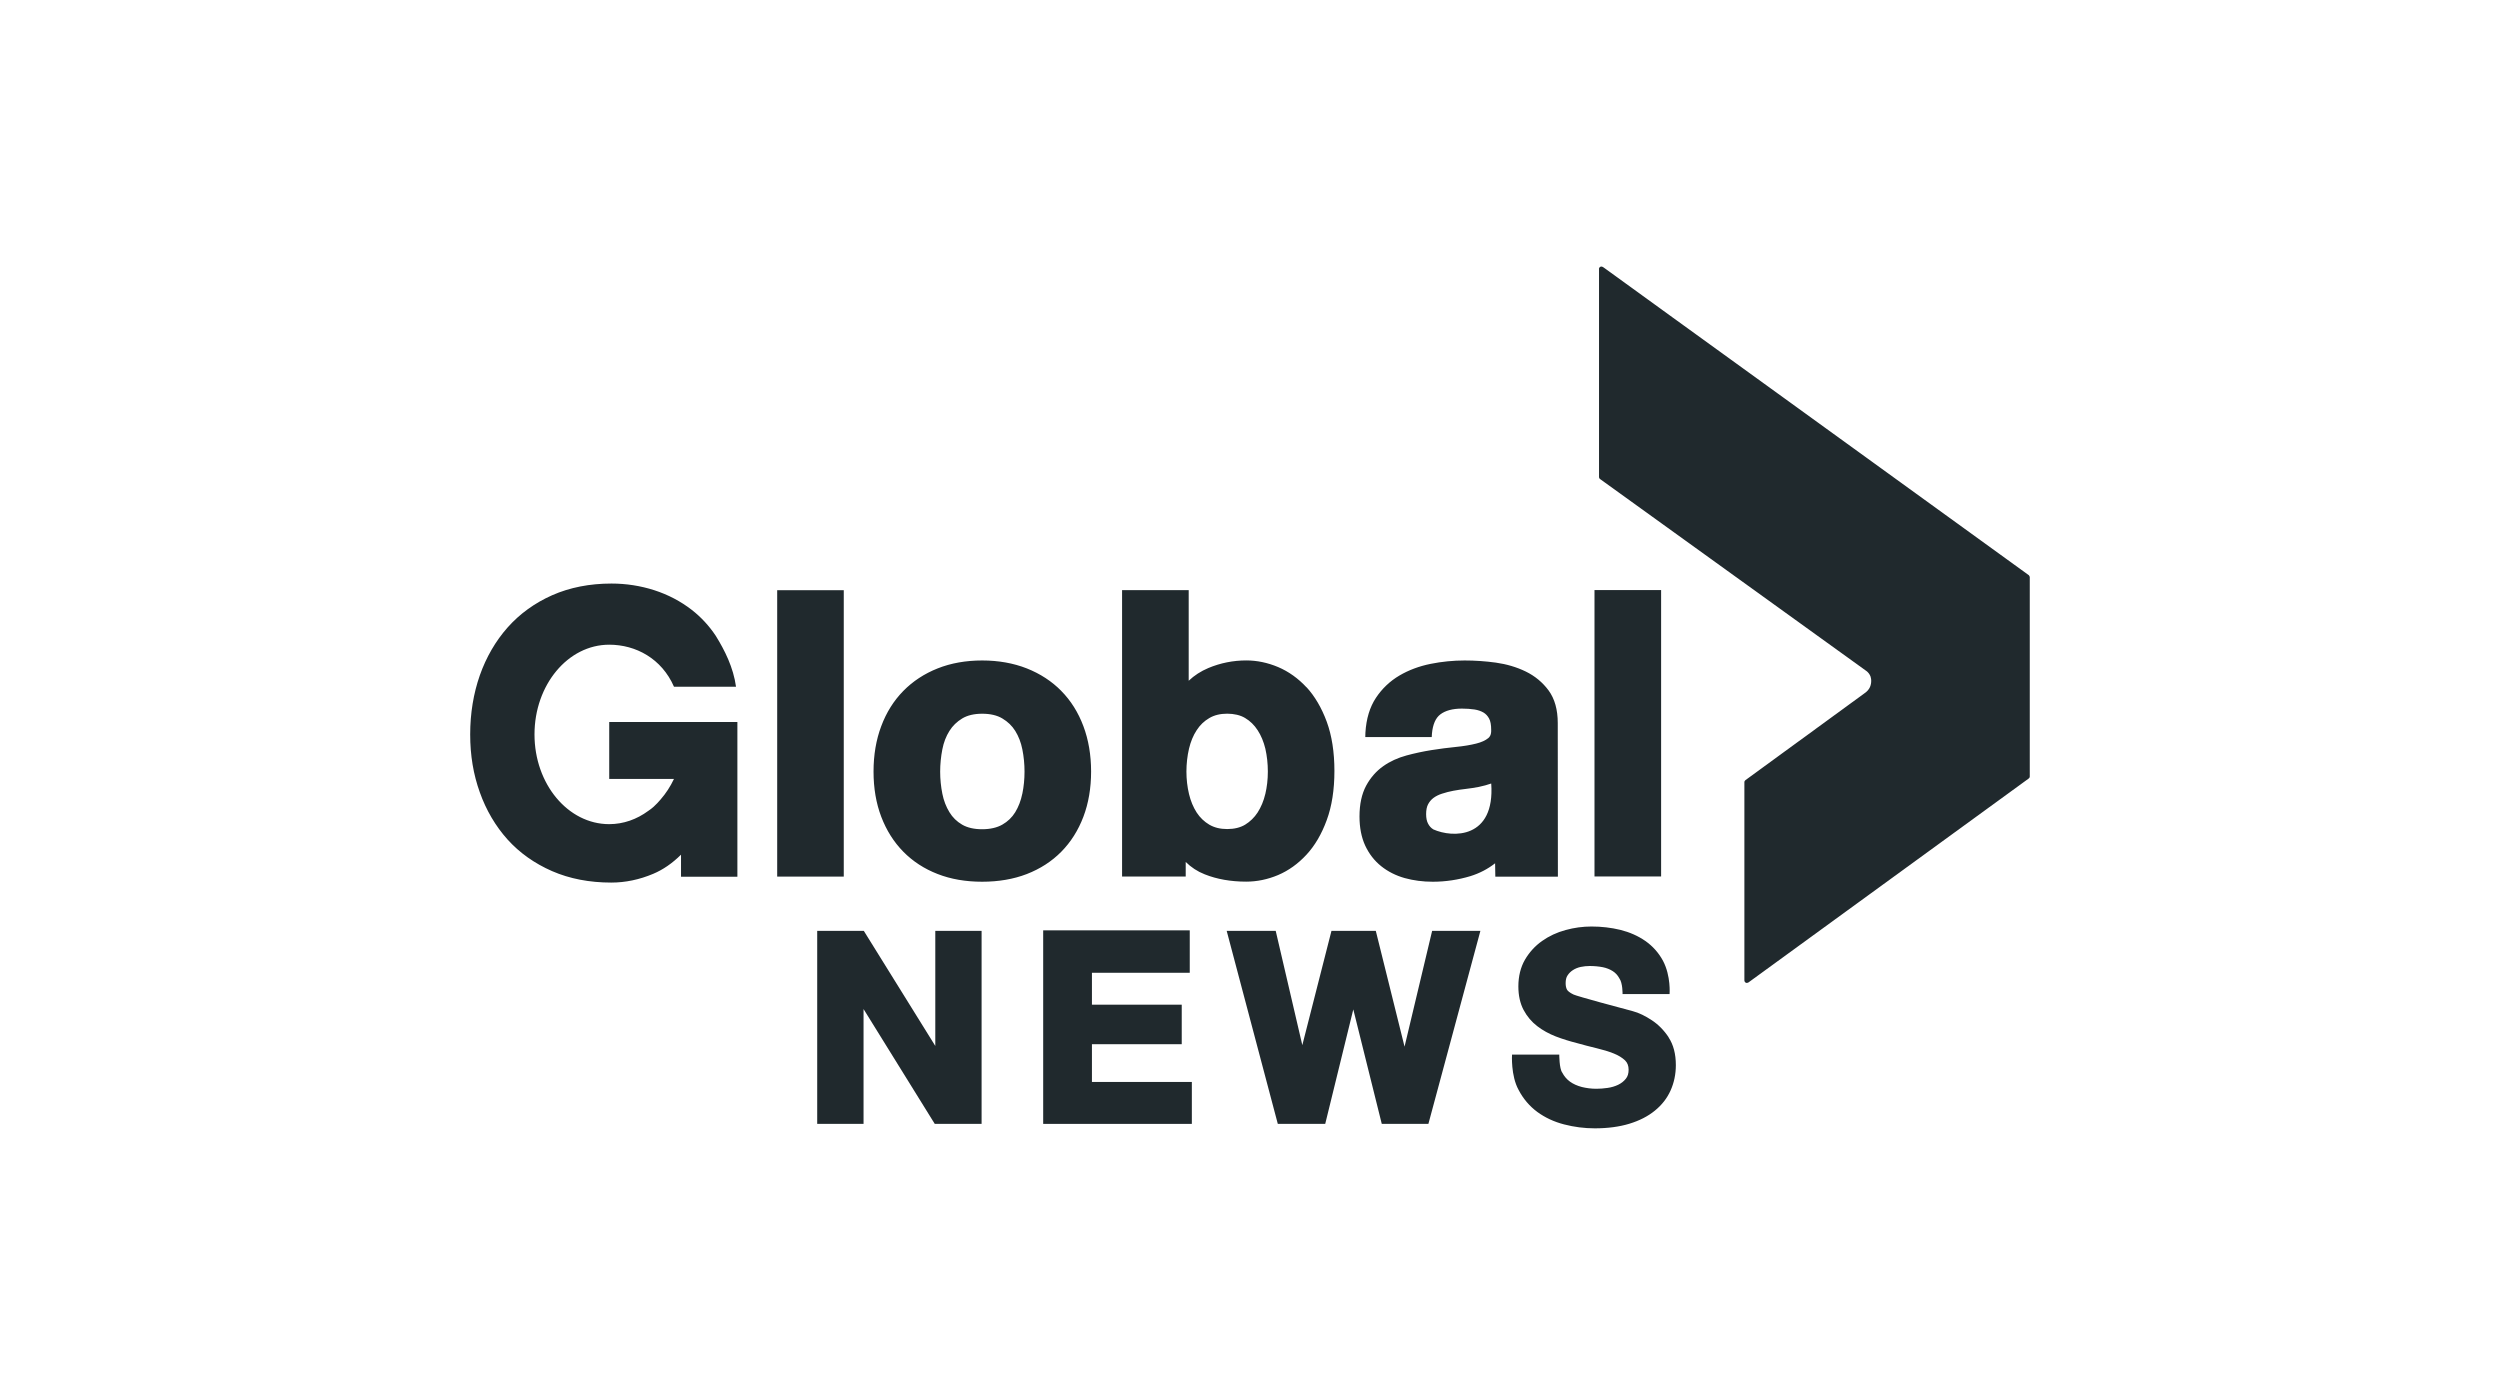 <?xml version="1.0" encoding="UTF-8"?> <svg xmlns="http://www.w3.org/2000/svg" id="Layer_1" viewBox="0 0 561 313"><defs><style>.cls-1{fill:#20292d;}</style></defs><polygon class="cls-1" points="220.27 208.89 220.27 252.2 209.76 252.2 193.78 226.43 193.78 252.2 183.38 252.2 183.38 208.89 193.84 208.89 209.88 234.71 209.88 208.89 220.27 208.89"></polygon><polygon class="cls-1" points="245.03 242.79 245.03 234.32 265.18 234.32 265.18 225.45 245.03 225.45 245.03 218.29 266.98 218.29 266.98 208.77 234.09 208.77 234.09 252.2 267.45 252.2 267.45 242.79 245.03 242.79"></polygon><polygon class="cls-1" points="321.37 208.89 315.18 234.87 308.73 208.89 298.78 208.89 292.24 234.53 286.27 208.89 275.27 208.89 286.74 252.2 297.38 252.2 303.68 226.51 310.07 252.2 320.53 252.2 332.2 208.89 321.37 208.89"></polygon><path class="cls-1" d="M374.45,232.78c-1.05-1.59-2.33-2.88-3.77-3.83-1.42-.94-2.88-1.68-4.34-2.06-2.61-.68-12.36-3.31-13.22-3.71-.93-.44-1.3-.82-1.46-1.06-.22-.37-.33-.88-.33-1.52,0-.71,.14-1.29,.43-1.72,.32-.49,.72-.88,1.22-1.2,.51-.33,1.09-.56,1.72-.7,.67-.14,1.36-.21,2.03-.21,1.06,0,2.05,.1,2.94,.27,.83,.17,1.59,.47,2.23,.88,.61,.39,1.1,.91,1.47,1.6,.79,1.07,.73,3.55,.73,3.55h10.55s.34-4.01-1.47-7.46c-.97-1.8-2.31-3.3-3.97-4.46-1.64-1.14-3.53-1.97-5.62-2.49-2.05-.5-4.23-.75-6.46-.75-1.94,0-3.89,.26-5.81,.79-1.96,.53-3.73,1.36-5.28,2.46-1.58,1.11-2.86,2.53-3.84,4.2-.98,1.7-1.48,3.73-1.48,6,0,2.04,.4,3.82,1.18,5.29,.77,1.44,1.8,2.66,3.07,3.63,1.22,.94,2.63,1.71,4.17,2.31,1.52,.58,3.07,1.06,4.65,1.46,1.49,.42,3.02,.82,4.49,1.17,1.42,.34,2.72,.73,3.84,1.18,1.05,.42,1.9,.95,2.54,1.55,.54,.53,.8,1.22,.8,2.09s-.2,1.51-.62,2.03c-.46,.58-1.03,1.02-1.73,1.36-.73,.35-1.53,.58-2.37,.7-.89,.13-1.73,.19-2.51,.19-1.13,0-2.23-.14-3.28-.4-1.02-.27-1.92-.67-2.65-1.2-.72-.52-1.31-1.21-1.74-2.04-.67-.91-.66-4.03-.66-4.03h-10.6s-.31,4.72,1.48,7.94c1.03,1.98,2.45,3.64,4.19,4.93,1.74,1.27,3.76,2.22,6.02,2.8,2.22,.58,4.54,.88,6.88,.88,2.91,0,5.51-.35,7.75-1.03,2.26-.69,4.18-1.67,5.72-2.93,1.56-1.26,2.76-2.79,3.54-4.54,.78-1.74,1.18-3.66,1.18-5.68,0-2.49-.54-4.59-1.63-6.23"></path><path class="cls-1" d="M136.7,174.79h14.54c-.81,1.71-1.82,3.26-3,4.61-.46,.55-.96,1.08-1.57,1.64-.37,.34-.78,.64-1.21,.93-2.55,1.88-5.55,2.97-8.76,2.97-9.25,0-16.76-9.01-16.76-20.13s7.5-20.14,16.76-20.14c5.98,0,11.79,3.12,14.54,9.43h13.92c-.59-4.31-2.52-8.17-4.57-11.46-1.48-2.22-3.28-4.16-5.34-5.77-2.5-1.94-5.34-3.43-8.44-4.43-3.08-.99-6.32-1.49-9.6-1.49-4.88,0-9.35,.88-13.28,2.61-3.93,1.74-7.29,4.17-10.02,7.24-2.7,3.05-4.8,6.67-6.24,10.75-1.42,4.06-2.16,8.52-2.16,13.25s.72,8.99,2.16,13c1.43,4.02,3.53,7.58,6.22,10.58,2.7,3,6.07,5.38,10,7.1,3.93,1.71,8.39,2.57,13.27,2.57,3.17,0,6.33-.66,9.41-1.96,2.22-.93,4.31-2.38,6.25-4.3v4.95s12.65,0,12.65,0v-34.72h-28.76v12.79Zm210.8-19.86c-1.33-1.8-3.06-3.24-5.14-4.25-2.02-.98-4.28-1.65-6.7-1.99-2.35-.32-4.7-.48-6.99-.48-2.54,0-5.11,.25-7.64,.76-2.57,.52-4.93,1.4-7,2.62-2.12,1.25-3.89,2.93-5.26,4.99-1.39,2.09-2.19,4.72-2.37,7.83l-.03,.98h14.91l.05-.78c.19-2.05,.82-3.5,1.88-4.3,1.13-.86,2.76-1.3,4.86-1.3,1.01,0,1.96,.07,2.83,.2,.76,.12,1.44,.36,2.01,.69,.51,.31,.91,.74,1.23,1.32,.32,.57,.48,1.43,.48,2.52,.05,1.18-.34,1.63-.64,1.88-.64,.53-1.56,.95-2.73,1.24-1.31,.33-2.83,.58-4.54,.75-1.8,.18-3.64,.42-5.48,.71-1.87,.3-3.75,.7-5.6,1.2-1.95,.53-3.71,1.33-5.22,2.4-1.57,1.1-2.87,2.58-3.85,4.39-.99,1.85-1.49,4.16-1.49,6.91,0,2.49,.43,4.69,1.28,6.53,.86,1.85,2.07,3.41,3.6,4.63,1.5,1.2,3.28,2.1,5.27,2.66,1.95,.54,4.06,.82,6.29,.82,2.87,0,5.71-.43,8.46-1.26,2.02-.63,3.87-1.58,5.53-2.88l.05,3h14.04l-.03-34.47c0-3-.69-5.46-2.06-7.32m-25.88,31.17c-.5-.3-.87-.72-1.16-1.27-.29-.53-.44-1.27-.44-2.13,0-.93,.15-1.67,.44-2.22,.31-.58,.71-1.05,1.2-1.42,.54-.4,1.2-.73,1.93-.96,.84-.28,1.69-.49,2.53-.65,.94-.17,1.89-.32,2.82-.42,.96-.11,1.93-.26,2.87-.44,.93-.18,2.13-.52,2.82-.77,.88,12.42-8.66,12.25-13.01,10.29m-147.22,10.6h14.94v-64.27h-14.94v64.27Zm63.76-41.66c-2.13-2.17-4.74-3.87-7.75-5.06-2.99-1.18-6.37-1.78-10.02-1.78s-7.02,.6-9.98,1.78c-2.98,1.18-5.57,2.88-7.71,5.06-2.13,2.17-3.8,4.81-4.95,7.9-1.15,3.04-1.73,6.47-1.73,10.19s.58,7.13,1.73,10.14c1.16,3.04,2.82,5.68,4.95,7.84,2.13,2.17,4.73,3.86,7.71,5.01,2.96,1.16,6.31,1.73,9.98,1.73s7.02-.57,10.01-1.72c3.02-1.17,5.62-2.85,7.76-5.02,2.13-2.16,3.8-4.8,4.95-7.84,1.15-3.02,1.73-6.44,1.73-10.14s-.58-7.14-1.73-10.19c-1.15-3.08-2.82-5.74-4.96-7.9m-8.75,23.07c-.31,1.53-.85,2.94-1.59,4.15-.71,1.16-1.69,2.09-2.88,2.77-1.19,.68-2.72,1.04-4.54,1.04s-3.32-.35-4.49-1.03c-1.19-.69-2.15-1.63-2.85-2.79-.75-1.22-1.29-2.62-1.59-4.15-.32-1.6-.49-3.27-.49-4.95s.17-3.37,.49-5.01c.3-1.55,.84-2.95,1.59-4.13,.71-1.14,1.68-2.08,2.87-2.8,1.16-.7,2.67-1.06,4.48-1.06s3.34,.35,4.52,1.06c1.24,.74,2.19,1.66,2.9,2.8,.74,1.19,1.28,2.57,1.59,4.13,.33,1.64,.49,3.32,.49,5.01,0,1.68-.16,3.34-.49,4.95m63.78-23.86c-1.88-2.03-4.03-3.56-6.38-4.56-2.35-.99-4.75-1.49-7.16-1.49-2.92,0-5.79,.57-8.51,1.71-1.66,.7-3.15,1.66-4.4,2.85v-20.34h-14.95v64.28h14.28v-3.28c1.2,1.19,2.61,2.13,4.27,2.78,2.73,1.09,5.86,1.64,9.3,1.64,2.41,0,4.81-.49,7.16-1.48,2.35-1,4.49-2.53,6.37-4.57,1.87-2.01,3.4-4.62,4.54-7.74,1.15-3.1,1.73-6.82,1.73-11.05s-.58-7.93-1.72-11.04c-1.15-3.12-2.68-5.72-4.54-7.75m-9.25,23.96c-.37,1.57-.96,2.96-1.72,4.15-.75,1.15-1.7,2.06-2.81,2.74-1.08,.65-2.44,.98-4.03,.98s-2.89-.34-4-.98c-1.13-.67-2.1-1.59-2.84-2.73-.77-1.2-1.35-2.59-1.72-4.15-.38-1.6-.58-3.3-.58-5.04s.2-3.51,.58-5.14c.37-1.56,.94-2.96,1.72-4.14,.75-1.17,1.69-2.06,2.84-2.73,1.12-.66,2.47-.98,4-.98s2.96,.32,4.03,.97c1.13,.67,2.06,1.58,2.81,2.74,.77,1.17,1.35,2.58,1.73,4.14,.37,1.63,.56,3.36,.56,5.14s-.19,3.43-.57,5.05m73.87,18.49h14.95v-64.27h-14.95v64.27Z"></path><path class="cls-1" d="M358.82,60.39v46.65c0,.19,.1,.37,.25,.47l59.73,43.05c.4,.29,.71,.68,.9,1.14l.09,.23v.07c.08,.24,.11,.49,.11,.75,0,.9-.25,1.99-1.53,2.84l-10.9,7.95c-.19,.14-.38,.28-.56,.42-.85,.63-2.36,1.73-4.13,3l-11.11,8.11c-.13,.1-.23,.27-.23,.45v11.28c0,.36,0,.89,0,1.66v2.95c0,4.67-.01,13.74,0,17.16,0,.53,0,1.1,0,1.71v8.45s0,.24,0,.24c0,.2,0,.52,0,.82v.22c0,.32,.26,.57,.57,.57l.33-.11,62.9-45.77c.15-.1,.24-.27,.24-.46v-19.8c0-8.58,0-18.36,0-24.33v-.66l-.18-.35c-.89-.65-5.11-3.71-10.9-7.89l-47.13-34.11c-7.32-5.29-14.65-10.6-21.98-15.9-2.16-1.57-4.45-3.23-6.75-4.89l-8.48-6.14-.39-.27-.31-.09c-.32,0-.56,.26-.56,.58"></path></svg> 